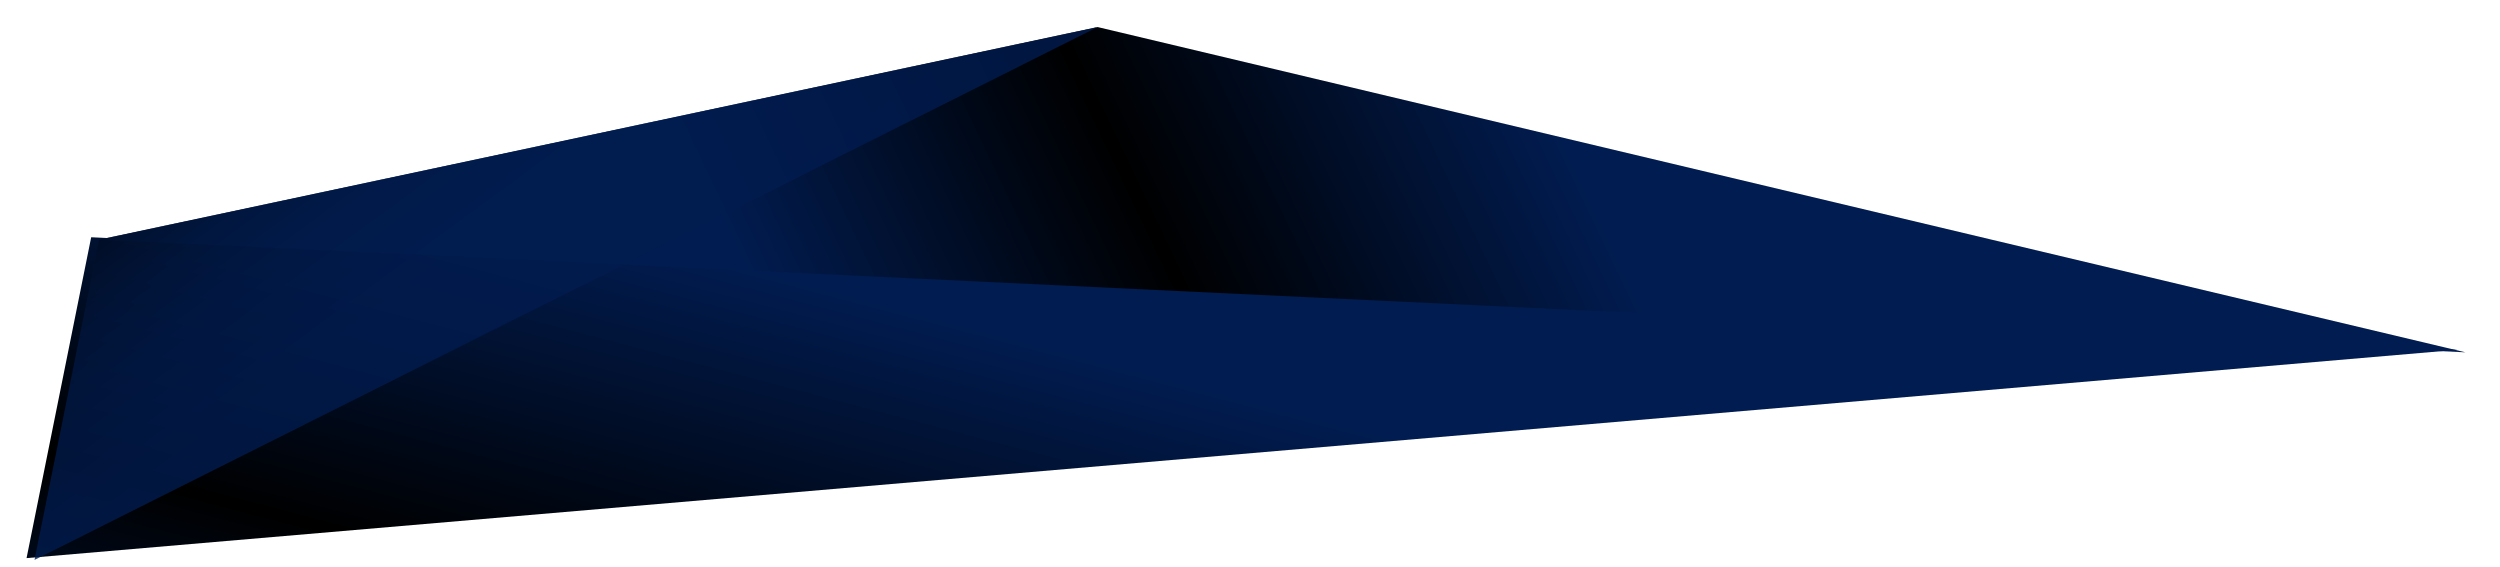 <?xml version="1.0" encoding="UTF-8"?> <!-- Generator: Adobe Illustrator 25.0.1, SVG Export Plug-In . SVG Version: 6.00 Build 0) --> <svg xmlns="http://www.w3.org/2000/svg" xmlns:xlink="http://www.w3.org/1999/xlink" id="Camada_1" x="0px" y="0px" viewBox="0 0 2824 641" style="enable-background:new 0 0 2824 641;" xml:space="preserve"> <style type="text/css"> .st0{fill:url(#SVGID_1_);} .st1{fill:#7CB6BB;} .st2{fill:url(#SVGID_2_);} .st3{opacity:0.8;fill:url(#SVGID_3_);} .st4{opacity:0.1;fill:url(#SVGID_4_);} .st5{opacity:0.1;fill:url(#SVGID_5_);} .st6{fill:url(#SVGID_6_);} .st7{opacity:0.8;fill:url(#SVGID_7_);} .st8{opacity:0.8;fill:url(#SVGID_8_);} .st9{opacity:0.8;fill:url(#SVGID_9_);} .st10{fill:#011C50;} .st11{fill:#FFFFFF;stroke:#949699;stroke-miterlimit:10;} .st12{fill:#00A1B2;} .st13{fill:#FDE03A;} .st14{fill:#949699;} .st15{fill:#002F5B;} .st16{fill:url(#SVGID_12_);} .st17{fill:#FCDF3A;} .st18{fill:url(#SVGID_15_);} .st19{fill:url(#SVGID_20_);} .st20{opacity:0.8;fill:url(#SVGID_21_);} </style> <linearGradient id="SVGID_1_" gradientUnits="userSpaceOnUse" x1="1407.994" y1="451.177" x2="1206.777" y2="1215.119"> <stop offset="3.995842e-07" style="stop-color:#011C50"></stop> <stop offset="0.513" style="stop-color:#000000"></stop> <stop offset="0.996" style="stop-color:#011C50"></stop> </linearGradient> <polygon class="st0" points="2776,395.12 30,630.44 103,268 "></polygon> <linearGradient id="SVGID_2_" gradientUnits="userSpaceOnUse" x1="1774.547" y1="178.522" x2="964.185" y2="565.827"> <stop offset="3.995842e-07" style="stop-color:#011C50"></stop> <stop offset="0.513" style="stop-color:#000000"></stop> <stop offset="0.996" style="stop-color:#011C50"></stop> </linearGradient> <polygon class="st2" points="111.93,270.74 1239.89,30.56 2785,398 "></polygon> <linearGradient id="SVGID_3_" gradientUnits="userSpaceOnUse" x1="710.638" y1="428.229" x2="79.046" y2="-429.782"> <stop offset="3.995842e-07" style="stop-color:#011C50"></stop> <stop offset="0.236" style="stop-color:#011B4E"></stop> <stop offset="0.324" style="stop-color:#011947"></stop> <stop offset="0.388" style="stop-color:#01153B"></stop> <stop offset="0.439" style="stop-color:#010F2A"></stop> <stop offset="0.483" style="stop-color:#000714"></stop> <stop offset="0.513" style="stop-color:#000000"></stop> <stop offset="0.996" style="stop-color:#011C50"></stop> </linearGradient> <polygon class="st3" points="39,632.47 111.93,270.74 1239.89,30.56 "></polygon> </svg> 